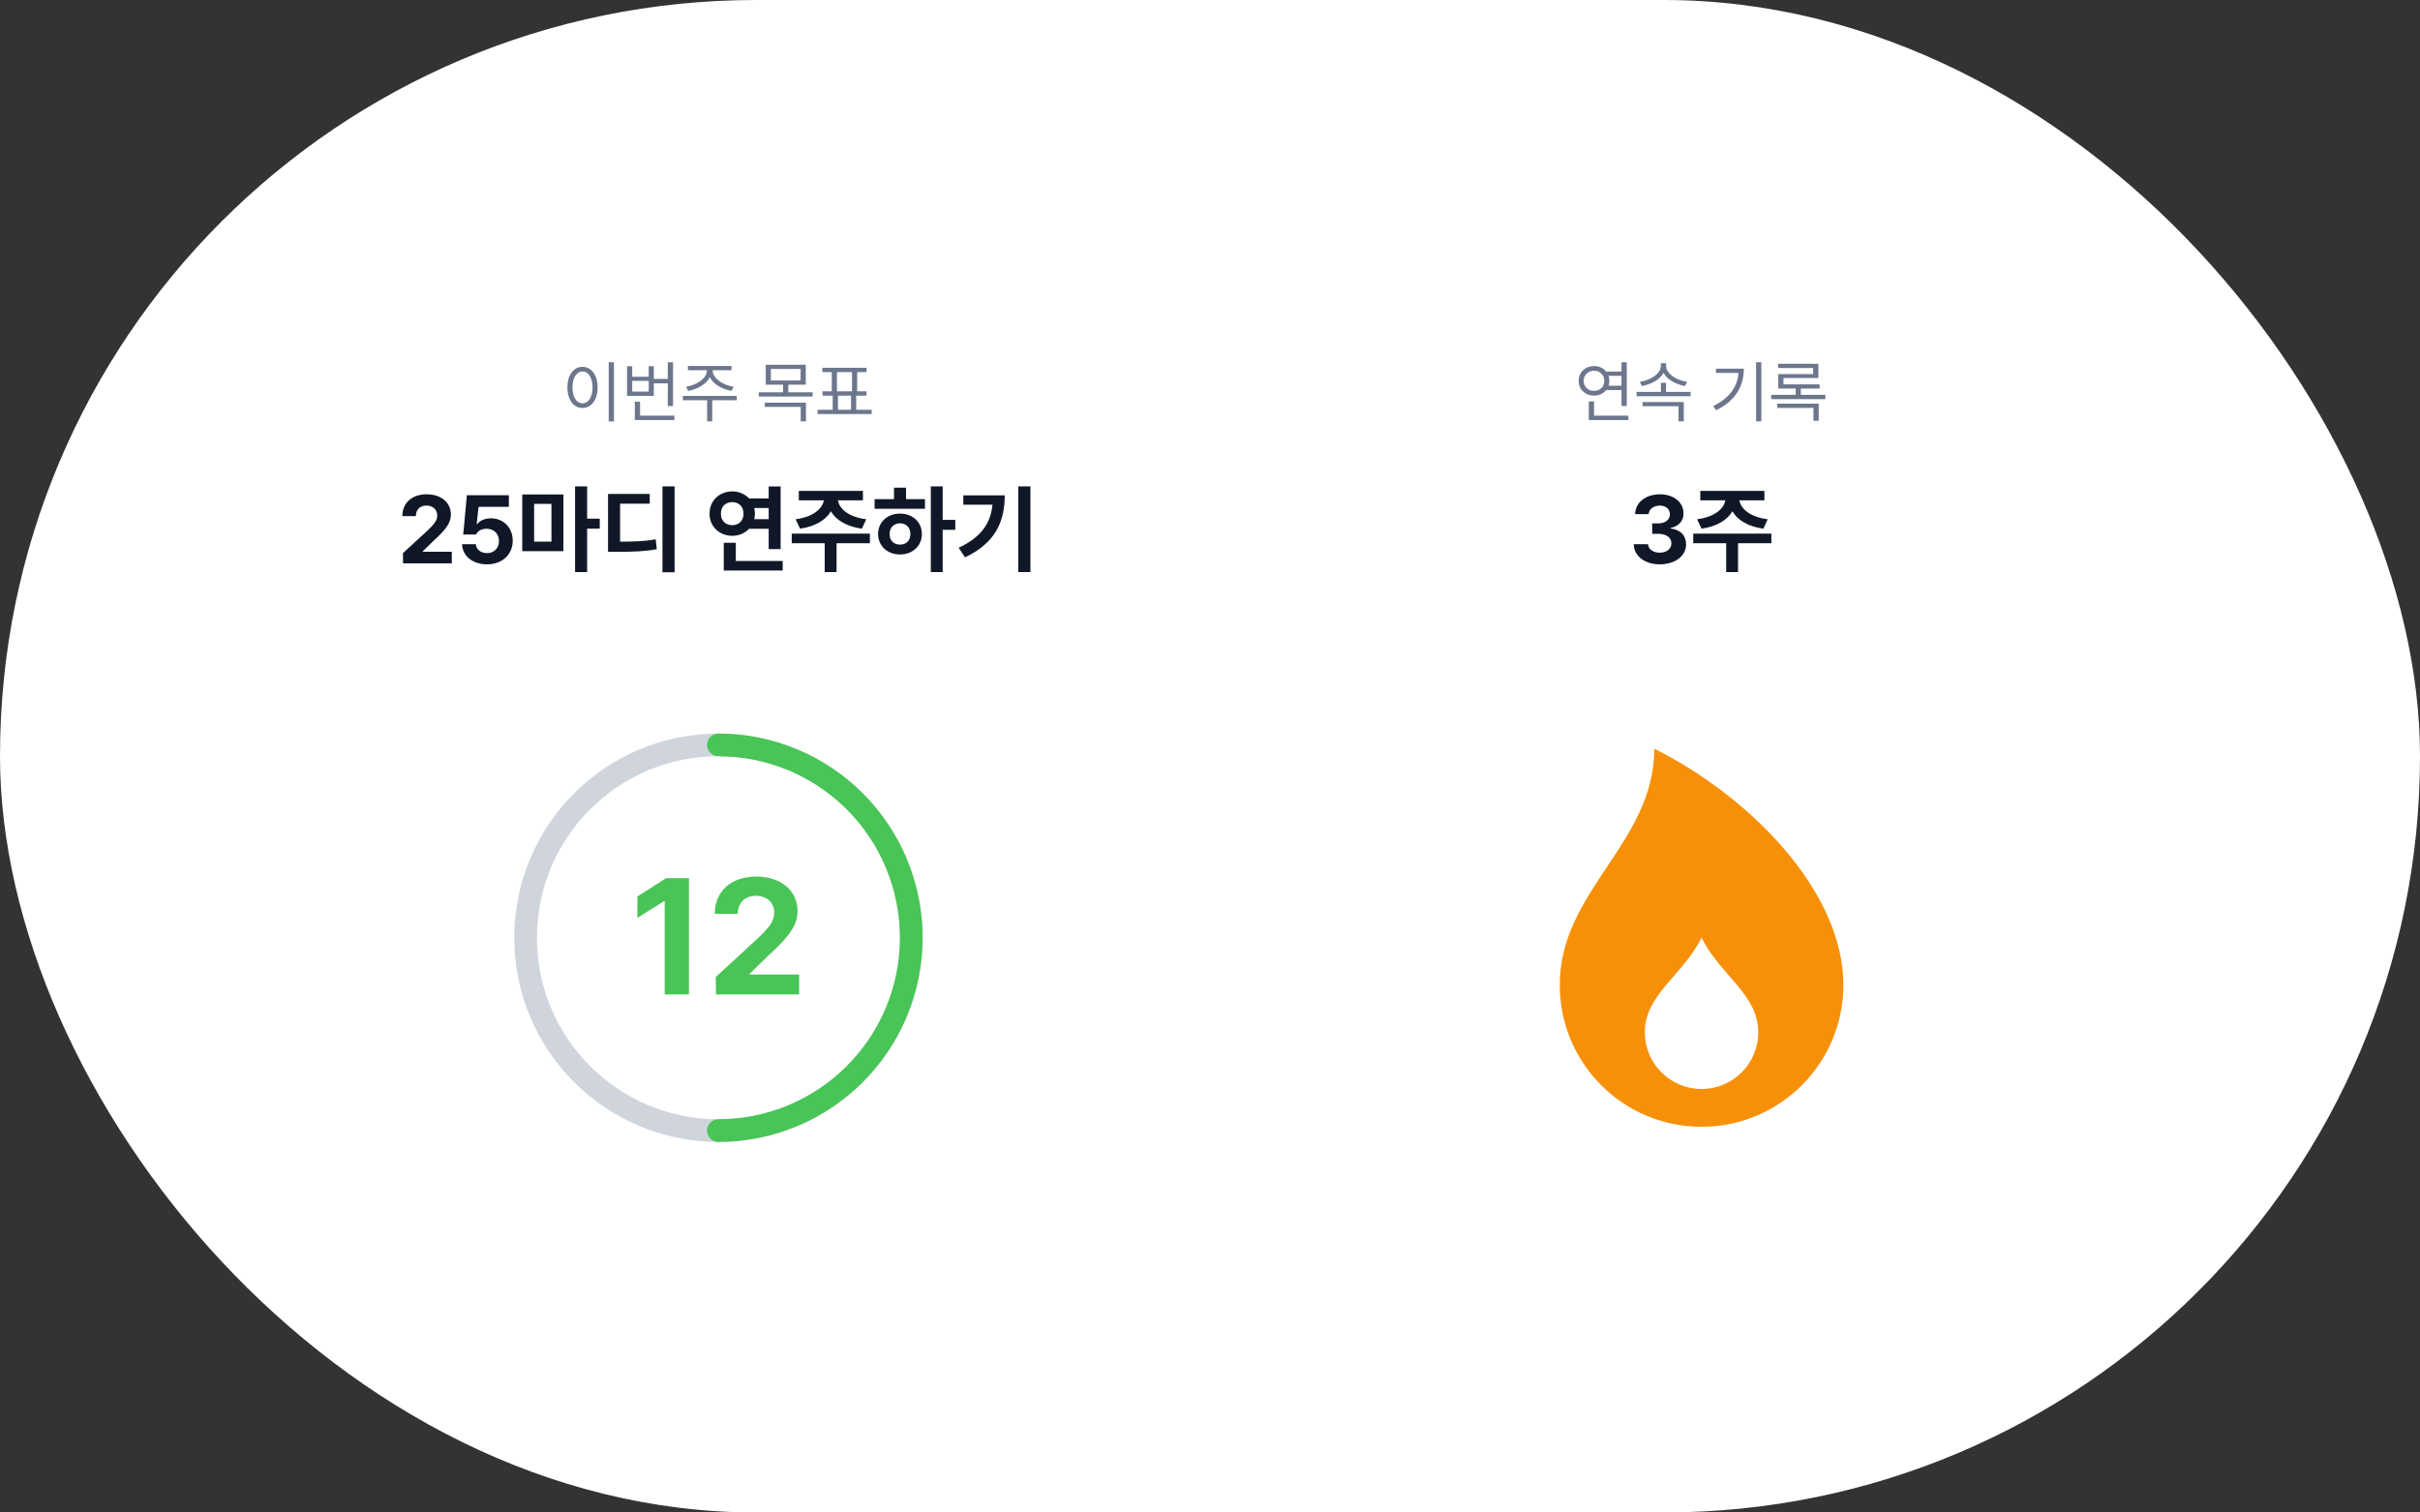 <svg width="640" height="400" viewBox="0 0 640 400" fill="none" xmlns="http://www.w3.org/2000/svg">
<rect x="0" y="0" width="640" height="400" fill="#333333" stroke="none"/>
<rect width="640" height="400" rx="200" fill="white"/>
<path d="M162.367 95.797V111.459H160.979V95.797H162.367ZM154.053 97.01C156.373 97.027 158.043 99.137 158.043 102.459C158.043 105.781 156.373 107.891 154.053 107.891C151.715 107.891 150.062 105.781 150.062 102.459C150.062 99.137 151.715 97.027 154.053 97.01ZM154.053 98.24C152.488 98.258 151.398 99.91 151.398 102.459C151.398 105.008 152.488 106.66 154.053 106.66C155.617 106.66 156.707 105.008 156.707 102.459C156.707 99.91 155.617 98.258 154.053 98.24ZM177.994 95.814V107.381H176.605V101.369H172.914V104.709H165.83V96.852H167.201V99.629H171.561V96.852H172.914V100.209H176.605V95.814H177.994ZM178.346 109.93V111.09H167.887V106.238H169.275V109.93H178.346ZM167.201 103.566H171.561V100.719H167.201V103.566ZM188.488 98.012C188.471 100.104 191.266 101.879 193.99 102.283L193.48 103.373C191.037 102.96 188.664 101.659 187.715 99.769C186.766 101.659 184.384 102.96 181.984 103.373L181.439 102.283C184.146 101.879 186.941 100.104 186.941 98.012V97.906H181.932V96.781H193.48V97.906H188.488V98.012ZM194.834 104.709V105.852H188.365V111.424H187.012V105.852H180.596V104.709H194.834ZM213.098 96.465V101.738H208.475V103.742H214.908V104.867H200.67V103.742H207.104V101.738H202.516V96.465H213.098ZM203.869 97.572V100.631H211.727V97.572H203.869ZM213.15 106.502V111.424H211.762V107.609H202.252V106.502H213.15ZM230.535 108.365V109.508H216.227V108.365H220.217V104.639H217.527V103.496H219.971V98.398H217.492V97.256H229.164V98.398H226.686V103.496H229.129V104.639H226.439V108.365H230.535ZM221.342 103.496H225.332V98.398H221.342V103.496ZM221.605 108.365H225.068V104.639H221.605V108.365Z" fill="#6C768C"/>
<path d="M106.59 149L106.565 146.286L113.039 140.334C114.733 138.715 115.629 137.719 115.629 136.3C115.629 134.706 114.409 133.71 112.765 133.71C111.072 133.71 109.976 134.781 109.976 136.499H106.415C106.39 132.963 109.005 130.722 112.815 130.722C116.675 130.722 119.24 132.913 119.24 136.051C119.24 138.093 118.244 139.786 114.533 143.148L111.794 145.812V145.912H119.489V149H106.59ZM128.778 149.249C125.017 149.249 122.278 147.033 122.203 143.92H125.839C125.914 145.339 127.209 146.286 128.778 146.286C130.645 146.286 131.965 144.966 131.965 143.098C131.965 141.181 130.62 139.861 128.728 139.836C127.383 139.836 126.437 140.334 125.889 141.355H122.502L123.473 130.971H134.58V134.034H126.561L126.063 138.591H126.213C126.885 137.694 128.23 137.072 129.823 137.072C133.135 137.072 135.601 139.537 135.601 142.999C135.601 146.634 132.837 149.249 128.778 149.249ZM148.998 130.771V145.763H138.116V130.771H148.998ZM141.254 133.262V143.248H145.836V133.262H141.254ZM155.274 128.63V137.171H158.611V139.811H155.274V151.291H152.086V128.63H155.274ZM178.408 128.63V151.341H175.196V128.63H178.408ZM171.834 130.622V133.212H163.99V143.248C168.049 143.235 170.539 143.148 173.403 142.625L173.701 145.24C170.564 145.837 167.675 145.937 162.769 145.937H160.802V130.622H171.834ZM206.448 128.655V145.215H203.285V139.836H198.106C197.01 140.994 195.429 141.704 193.673 141.704C190.237 141.704 187.622 139.213 187.647 135.852C187.622 132.44 190.237 129.975 193.673 129.95C195.429 129.962 196.998 130.659 198.106 131.817H203.285V128.655H206.448ZM206.996 148.353V150.893H191.407V143.546H194.594V148.353H206.996ZM193.673 132.789C191.905 132.789 190.635 133.934 190.66 135.852C190.635 137.744 191.905 138.89 193.673 138.89C195.342 138.89 196.636 137.744 196.636 135.852C196.636 133.934 195.342 132.789 193.673 132.789ZM199.475 134.357C199.587 134.831 199.65 135.329 199.65 135.852C199.65 136.35 199.587 136.835 199.475 137.296H203.285V134.357H199.475ZM230.055 141.131V143.671H221.24V151.291H218.102V143.671H209.386V141.131H230.055ZM228.213 129.825V132.315H221.614C221.925 134.532 224.427 136.76 229.084 137.321L227.939 139.811C223.954 139.276 221.103 137.57 219.746 135.229C218.351 137.57 215.525 139.276 211.578 139.811L210.407 137.321C214.99 136.76 217.517 134.532 217.878 132.315H211.254V129.825H228.213ZM249.305 128.63V137.495H252.642V140.11H249.305V151.291H246.167V128.63H249.305ZM244.623 132.017V134.557H231.301V132.017H236.43V128.979H239.618V132.017H244.623ZM238.024 135.827C241.336 135.827 243.802 138.068 243.802 141.23C243.802 144.393 241.336 146.634 238.024 146.634C234.687 146.634 232.222 144.393 232.222 141.23C232.222 138.068 234.687 135.827 238.024 135.827ZM238.024 138.392C236.43 138.417 235.26 139.487 235.26 141.23C235.26 142.999 236.43 144.044 238.024 144.02C239.618 144.044 240.763 142.999 240.763 141.23C240.763 139.487 239.618 138.417 238.024 138.392ZM272.514 128.63V151.291H269.302V128.63H272.514ZM265.716 130.996C265.716 137.869 263.3 143.571 255.207 147.406L253.538 144.866C259.39 142.102 261.968 138.516 262.478 133.486H254.759V130.996H265.716Z" fill="#101828"/>
<circle cx="190" cy="248" r="51" fill="white" stroke="#D0D5DD" stroke-width="6" stroke-linecap="round" stroke-linejoin="round"/>
<path d="M190 197C196.697 197 203.329 198.319 209.517 200.882C215.704 203.445 221.327 207.202 226.062 211.938C230.798 216.673 234.555 222.296 237.118 228.483C239.681 234.671 241 241.303 241 248C241 254.697 239.681 261.329 237.118 267.517C234.555 273.704 230.798 279.327 226.062 284.062C221.327 288.798 215.704 292.555 209.517 295.118C203.329 297.681 196.697 299 190 299" stroke="#48C556" stroke-width="6" stroke-linecap="round" stroke-linejoin="round"/>
<path d="M182.205 232.244V263H175.79V238.319H175.62L168.569 242.737V237.087L176.173 232.244H182.205ZM189.342 263L189.299 258.37L200.344 248.217C203.233 245.456 204.762 243.756 204.762 241.335C204.762 238.616 202.68 236.917 199.877 236.917C196.988 236.917 195.119 238.744 195.119 241.675H189.044C189.002 235.643 193.462 231.819 199.962 231.819C206.546 231.819 210.922 235.558 210.922 240.91C210.922 244.394 209.222 247.282 202.893 253.017L198.22 257.562V257.732H211.346V263H189.342Z" fill="#48C556"/>
<path d="M430.216 95.814V107.363H428.827V103.145H424.784C424.063 104.067 422.903 104.621 421.567 104.621C419.229 104.621 417.507 103.004 417.507 100.719C417.507 98.434 419.229 96.816 421.567 96.799C422.895 96.808 424.028 97.353 424.767 98.258H428.827V95.814H430.216ZM430.655 109.93V111.09H420.179V106.15H421.567V109.93H430.655ZM421.567 98.029C419.968 98.047 418.825 99.154 418.825 100.719C418.825 102.283 419.968 103.391 421.567 103.391C423.097 103.391 424.274 102.283 424.274 100.719C424.274 99.154 423.097 98.047 421.567 98.029ZM425.399 99.4C425.531 99.805 425.61 100.244 425.61 100.719C425.61 101.176 425.531 101.606 425.399 102.002H428.827V99.4H425.399ZM447.108 103.654V104.797H432.817V103.654H439.251V101.246H440.604V103.654H447.108ZM440.622 96.781C440.622 98.856 443.435 100.596 446.194 100.982L445.632 102.09C443.259 101.677 440.912 100.42 439.937 98.609C438.952 100.429 436.597 101.677 434.206 102.09L433.679 100.982C436.438 100.596 439.233 98.856 439.233 96.781V96.043H440.622V96.781ZM445.298 106.326V111.424H443.909V107.434H434.399V106.326H445.298ZM465.812 95.797V111.424H464.423V95.797H465.812ZM461.188 97.502C461.171 102.002 459.079 105.975 453.841 108.488L453.085 107.363C457.312 105.359 459.466 102.362 459.782 98.627H453.806V97.502H461.188ZM482.739 104.41V105.553H468.431V104.41H474.899V102.758H470.294V98.943H479.505V97.326H470.241V96.201H480.894V99.981H471.665V101.65H481.228V102.758H476.253V104.41H482.739ZM480.981 106.748V111.283H479.593V107.873H470.03V106.748H480.981Z" fill="#6C768C"/>
<path d="M438.931 149.249C434.971 149.249 432.133 147.058 432.058 143.92H435.843C435.918 145.265 437.213 146.161 438.956 146.161C440.749 146.161 442.044 145.14 442.019 143.696C442.044 142.227 440.724 141.181 438.607 141.181H436.939V138.417H438.607C440.375 138.417 441.62 137.445 441.62 136.026C441.62 134.656 440.574 133.71 438.981 133.71C437.387 133.71 436.067 134.606 436.017 135.976H432.431C432.481 132.863 435.295 130.722 438.981 130.722C442.741 130.722 445.256 132.938 445.231 135.802C445.256 137.819 443.837 139.263 441.82 139.612V139.761C444.459 140.085 445.928 141.704 445.904 143.945C445.928 147.033 442.99 149.249 438.931 149.249ZM468.465 141.131V143.671H459.65V151.291H456.512V143.671H447.796V141.131H468.465ZM466.622 129.825V132.315H460.023C460.334 134.532 462.837 136.76 467.494 137.321L466.348 139.811C462.364 139.276 459.513 137.57 458.156 135.229C456.761 137.57 453.935 139.276 449.988 139.811L448.817 137.321C453.399 136.76 455.927 134.532 456.288 132.315H449.664V129.825H466.622Z" fill="#101828"/>
<path d="M487.5 260.5C487.5 281.211 470.711 298 450 298C429.289 298 412.5 281.211 412.5 260.5C412.5 235.5 437.5 223 437.5 198C462.5 210.5 487.5 235.5 487.5 260.5Z" fill="#F79009"/>
<path d="M465 273C465 281.284 458.284 288 450 288C441.716 288 435 281.284 435 273C435 263 445 258 450 248C455 258 465 263 465 273Z" fill="white"/>
</svg>
